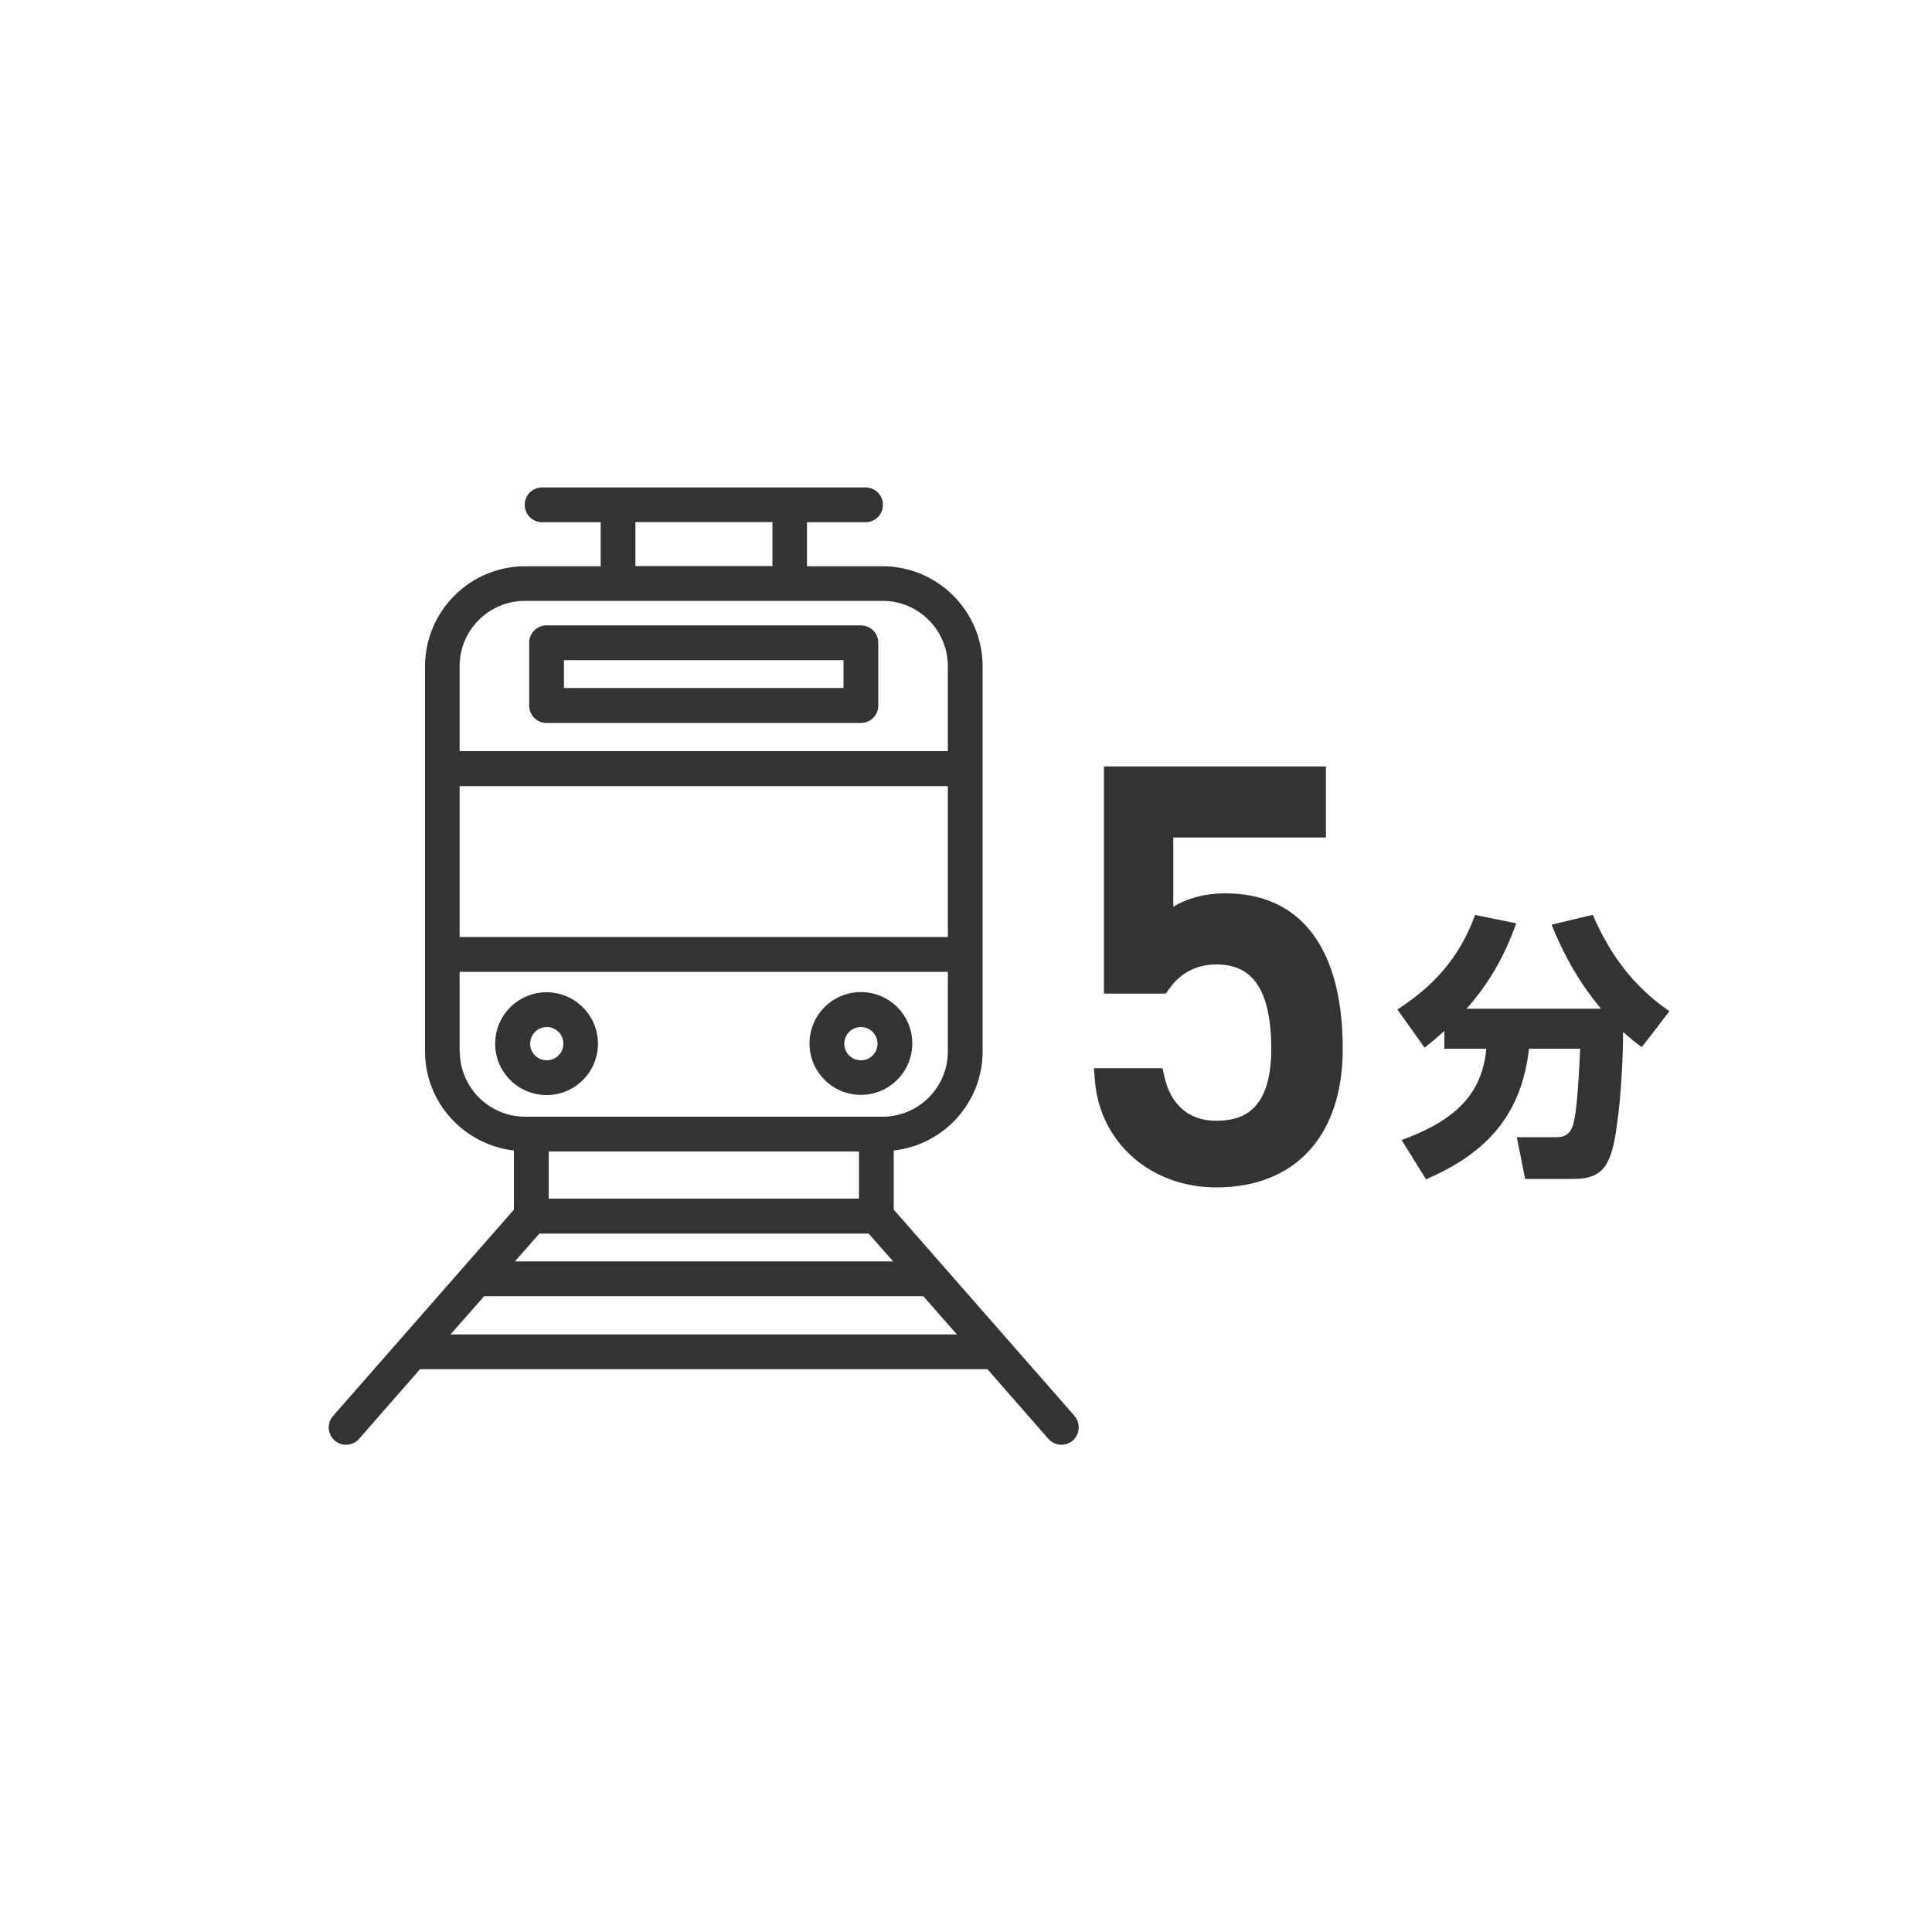 <?xml version="1.0" encoding="UTF-8"?><svg id="_レイヤー_1" xmlns="http://www.w3.org/2000/svg" viewBox="0 0 100 100"><defs><style>.cls-1{fill:#333;stroke-width:0px;}</style></defs><g id="_アイコン"><path class="cls-1" d="M28.29,37.42h16.27c.5,0,.9-.4.9-.9v-3.25c0-.5-.4-.9-.9-.9h-16.27c-.5,0-.9.4-.9.9v3.25c0,.5.4.9.9.9ZM29.19,34.17h14.47v1.44h-14.47s0-1.44,0-1.44Z"/><path class="cls-1" d="M55.62,73.29l-9.36-10.68v-3.06c2.58-.29,4.6-2.47,4.6-5.13v-19.93c0-2.86-2.33-5.18-5.18-5.18h-3.91v-2.28h3.03c.5,0,.9-.4.9-.9s-.4-.9-.9-.9h-16.74c-.5,0-.9.4-.9.9s.4.9.9.9h3.03v2.28h-3.91c-2.86,0-5.18,2.33-5.18,5.18v19.93c0,2.66,2.02,4.83,4.6,5.13v3.06l-9.36,10.68c-.33.37-.29.94.08,1.27.17.15.38.22.59.22.25,0,.5-.1.68-.31l3.15-3.6h29.37l3.15,3.6c.18.2.43.31.68.31.21,0,.42-.07.59-.22.37-.33.41-.9.08-1.27h0ZM28.4,59.6h16.06v2.44h-16.06v-2.44ZM27.91,63.85h17.05l1.27,1.44h-19.58l1.27-1.44h-.01ZM23.79,40.69h25.27v7.81h-25.27v-7.81ZM32.89,27.02h7.09v2.28h-7.09v-2.28ZM27.18,31.1h18.5c1.87,0,3.38,1.52,3.38,3.38v4.4h-25.27v-4.4c0-1.87,1.52-3.38,3.38-3.38h0ZM23.79,54.42v-4.12h25.27v4.12c0,1.87-1.52,3.38-3.38,3.38h-18.5c-1.87,0-3.38-1.52-3.38-3.38h0ZM23.32,69.07l1.74-1.98h22.73l1.74,1.98h-26.21Z"/><path class="cls-1" d="M30.95,54.02c0-1.46-1.19-2.66-2.66-2.66s-2.66,1.19-2.66,2.66,1.19,2.66,2.66,2.66,2.66-1.19,2.66-2.66ZM27.44,54.02c0-.47.38-.86.86-.86s.86.38.86.86-.38.86-.86.86-.86-.38-.86-.86Z"/><path class="cls-1" d="M44.56,56.67c1.46,0,2.66-1.19,2.66-2.66s-1.19-2.66-2.66-2.66-2.66,1.19-2.66,2.66,1.19,2.66,2.66,2.66ZM44.56,53.16c.47,0,.86.38.86.86s-.38.86-.86.86-.86-.38-.86-.86.38-.86.86-.86Z"/><path class="cls-1" d="M63.42,46.24c-1.16,0-2.04.3-2.69.69v-3.58h7.9v-3.68h-11.49v11.76h3.2l.17-.24c.41-.58,1.16-1.27,2.43-1.27s2.86.5,2.86,4.37c0,3.34-1.63,3.72-2.86,3.72-1.39,0-2.34-.81-2.67-2.28l-.1-.44h-3.55l.05.61c.24,3.22,2.88,5.56,6.28,5.56,4.1,0,6.55-2.68,6.55-7.17,0-5.19-2.16-8.05-6.07-8.05h-.01Z"/><path class="cls-1" d="M73.73,54.22l-1.4-1.97c1.92-1.24,3.23-2.72,4.02-4.89l2.13.43c-.59,1.66-1.39,3.09-2.57,4.42h6.96c-1.09-1.29-1.93-2.77-2.56-4.35l2.13-.51c.89,2.06,2.12,3.73,3.97,4.99l-1.43,1.86c-.36-.26-.64-.49-.97-.79,0,1.39-.11,3.37-.31,4.75-.09.69-.21,1.52-.57,2.12-.36.59-.99.74-1.63.74h-2.56l-.43-2.16h2.07c.42,0,.67-.17.82-.56.26-.77.34-3.12.39-4.02h-2.65c-.39,3.46-2.22,5.42-5.33,6.76l-1.26-2.03c2.33-.87,4.15-2.06,4.38-4.73h-2.17v-.92c-.33.3-.67.59-1.02.86h0Z"/></g></svg>